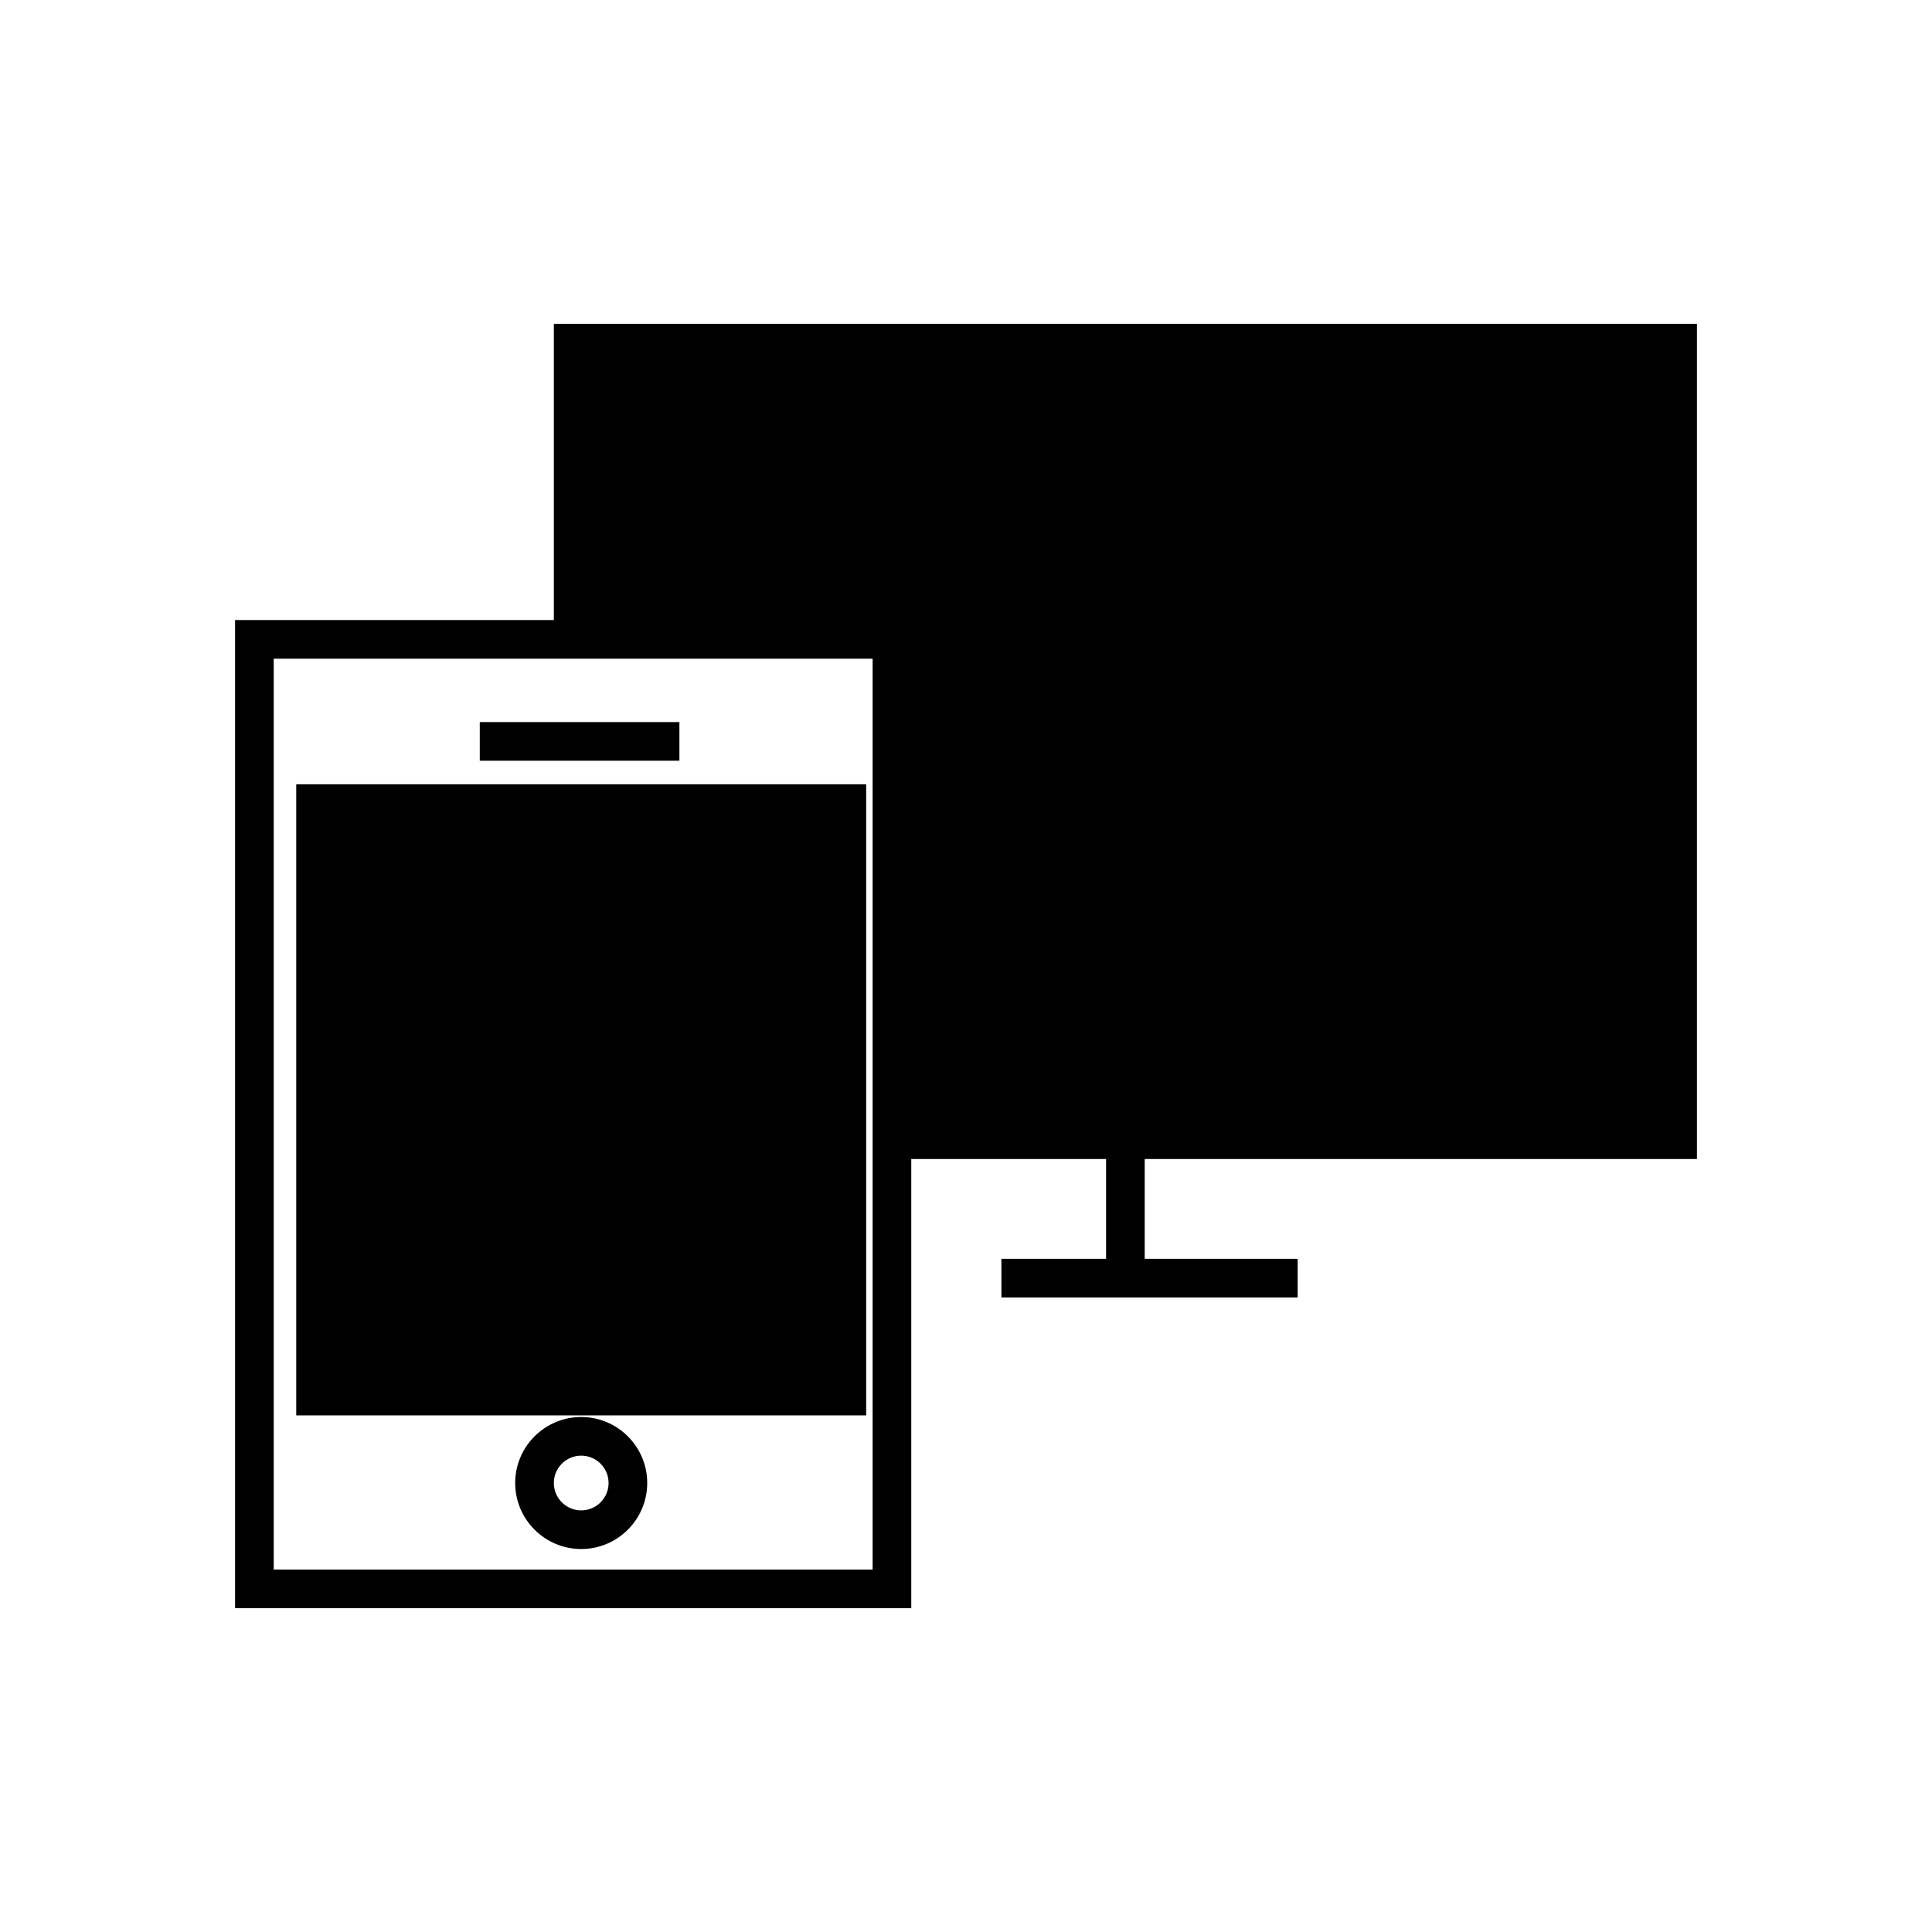 <?xml version="1.0" encoding="utf-8"?>
<!-- Generator: Adobe Illustrator 17.0.0, SVG Export Plug-In . SVG Version: 6.00 Build 0)  -->
<!DOCTYPE svg PUBLIC "-//W3C//DTD SVG 1.1//EN" "http://www.w3.org/Graphics/SVG/1.1/DTD/svg11.dtd">
<svg version="1.1" id="Layer_1" xmlns="http://www.w3.org/2000/svg" xmlns:xlink="http://www.w3.org/1999/xlink" x="0px" y="0px"
	 width="100px" height="100px" viewBox="0 0 100 100" enable-background="new 0 0 100 100" xml:space="preserve">
<g>
	<path d="M87.833,59.99V16.76H28.667v15.333h-16.5V83.24h35V59.99H57.25v5.166h-5.417v2h15.333v-2H59.25V59.99H87.833z
		 M45.167,81.24h-31V34.094h14.5h16.5V59.99V81.24z"/>
	<rect x="24.833" y="37.375" width="10.333" height="2"/>
	<path d="M15.333,73.26h29.5V40.594h-29.5V73.26z"/>
	<path d="M30.083,73.344c-1.884,0-3.417,1.532-3.417,3.416s1.533,3.417,3.417,3.417S33.5,78.644,33.5,76.76
		S31.967,73.344,30.083,73.344z M30.083,78.177c-0.781,0-1.417-0.636-1.417-1.417s0.636-1.416,1.417-1.416S31.5,75.979,31.5,76.76
		S30.865,78.177,30.083,78.177z"/>
</g>
</svg>
